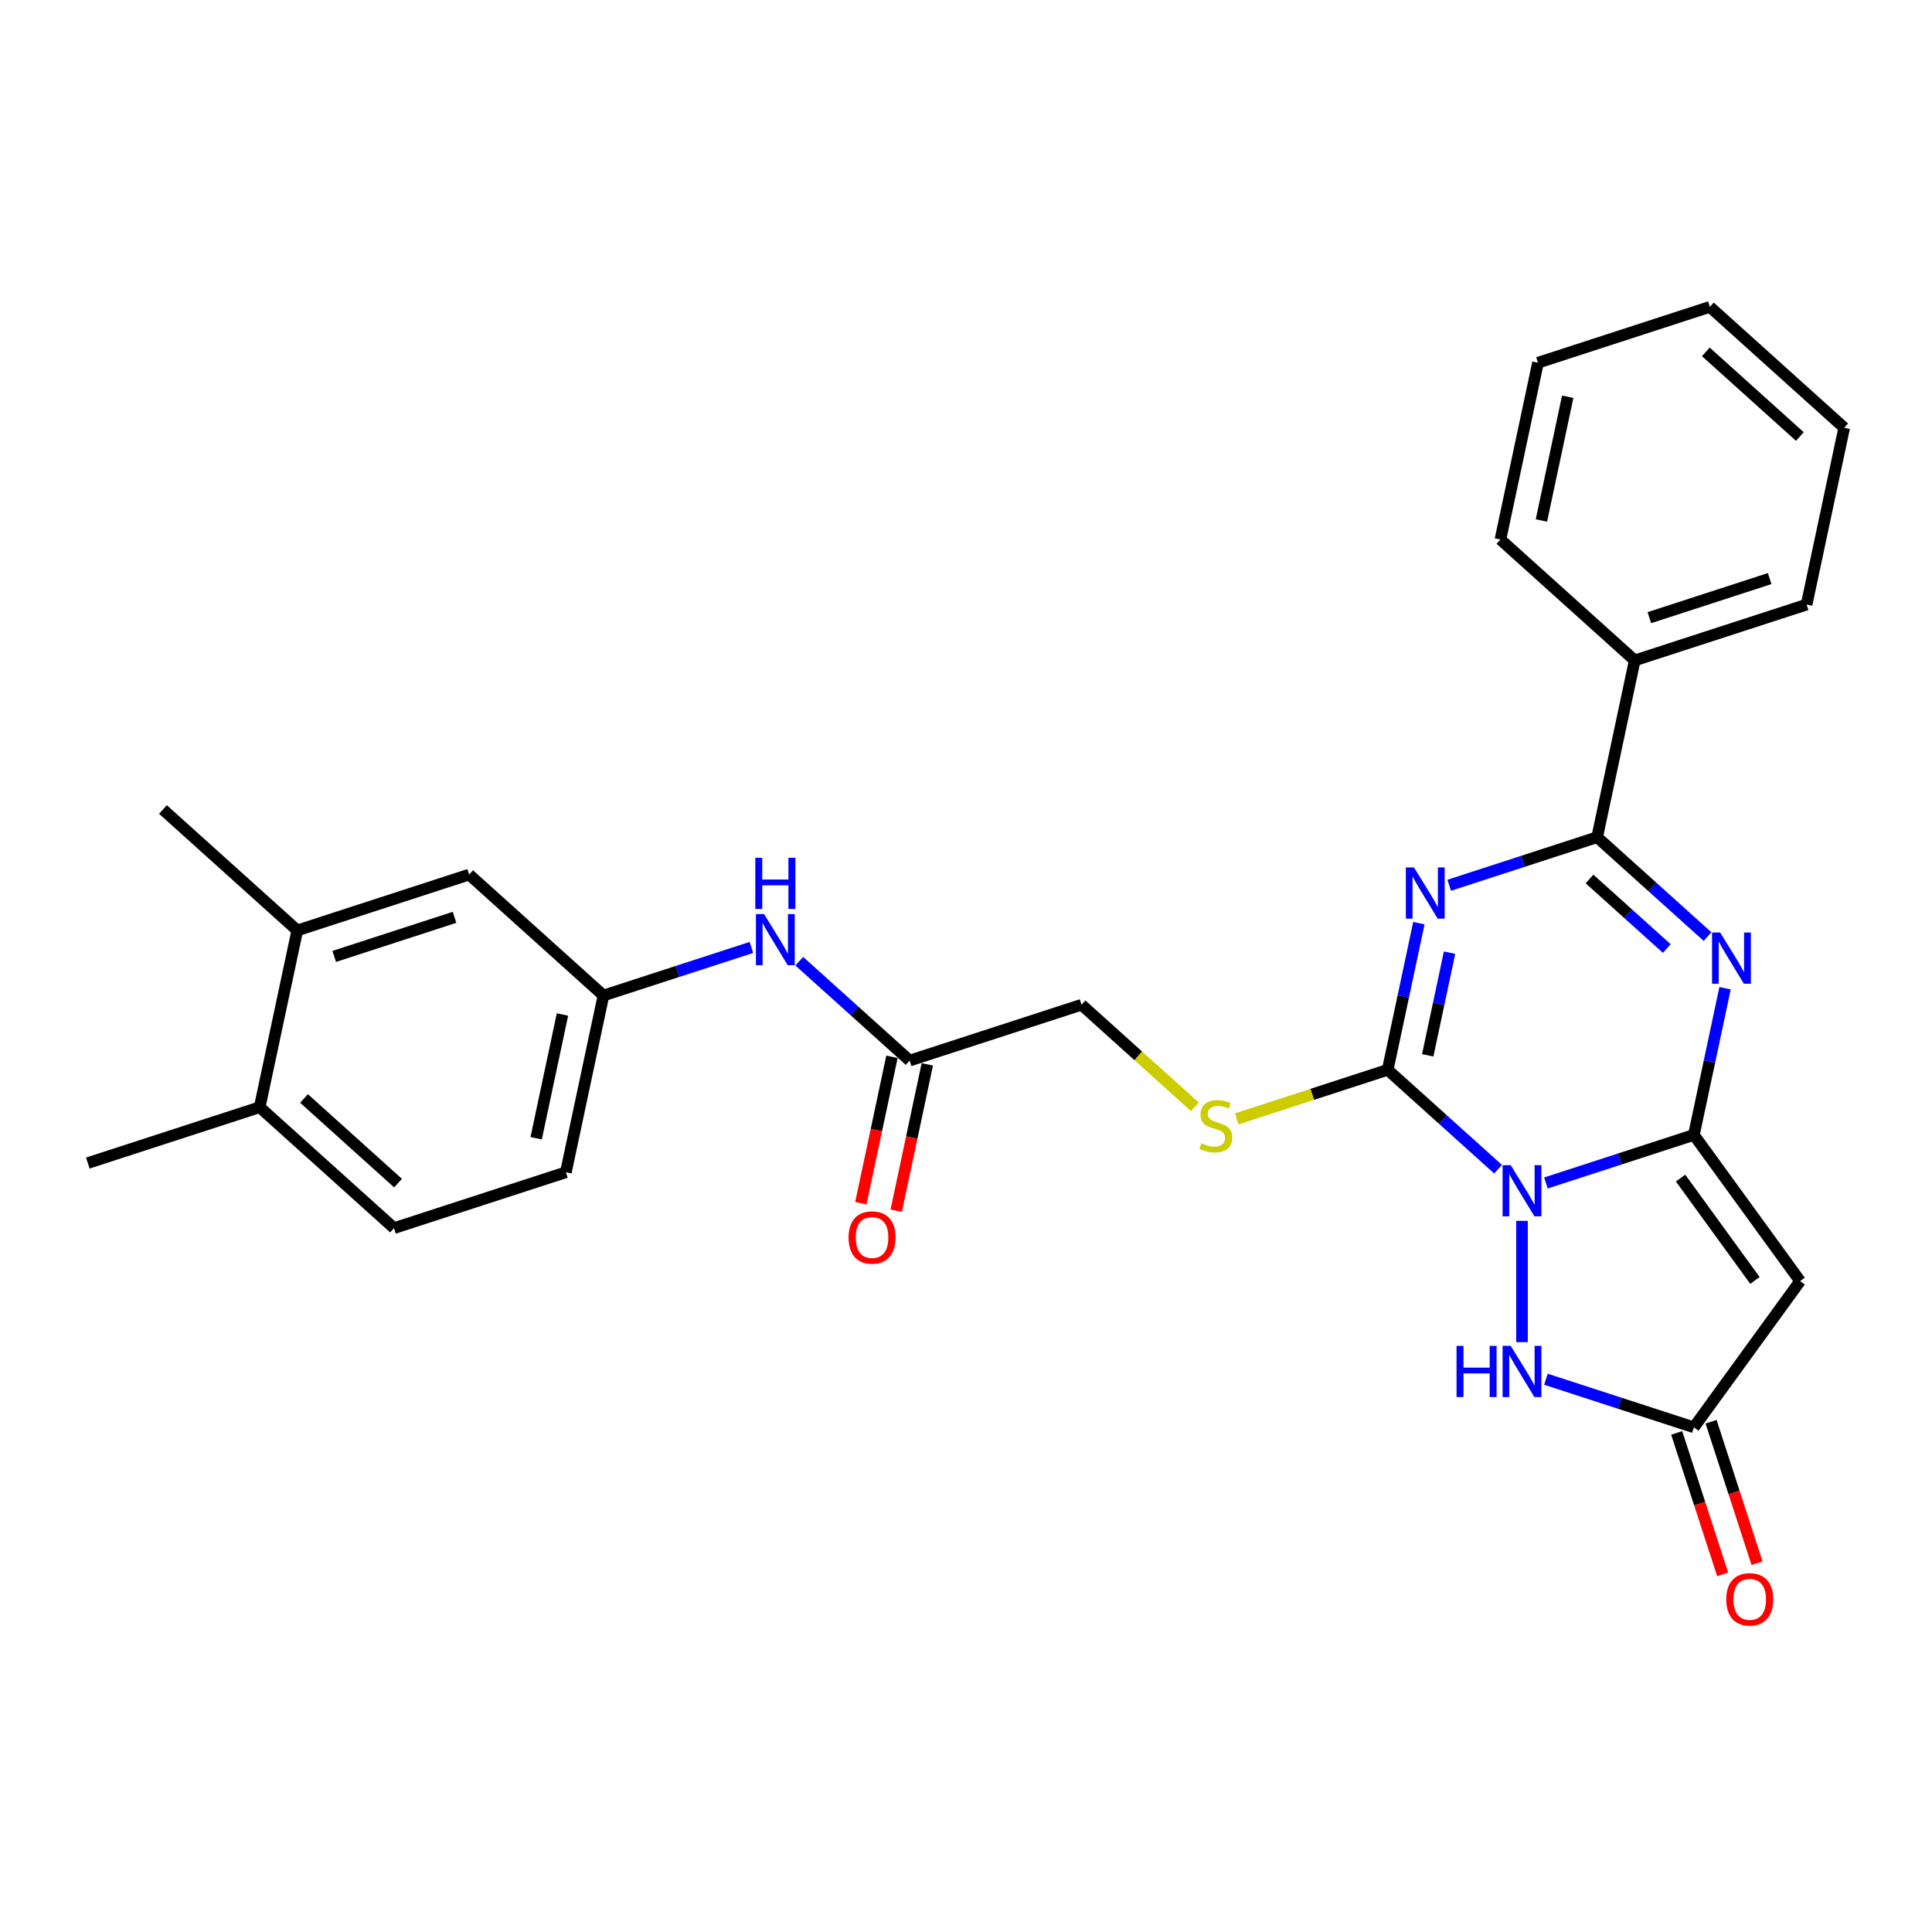 <?xml version='1.0' encoding='iso-8859-1'?>
<svg version='1.1' baseProfile='full'
              xmlns='http://www.w3.org/2000/svg'
                      xmlns:rdkit='http://www.rdkit.org/xml'
                      xmlns:xlink='http://www.w3.org/1999/xlink'
                  xml:space='preserve'
width='1000px' height='1000px' viewBox='0 0 1000 1000'>
<!-- END OF HEADER -->
<rect style='opacity:1.0;fill:#FFFFFF;stroke:none' width='1000' height='1000' x='0' y='0'> </rect>
<path class='bond-0' d='M 800.172,612.306 L 838.462,599.865' style='fill:none;fill-rule:evenodd;stroke:#0000FF;stroke-width:6px;stroke-linecap:butt;stroke-linejoin:miter;stroke-opacity:1' />
<path class='bond-0' d='M 838.462,599.865 L 876.751,587.424' style='fill:none;fill-rule:evenodd;stroke:#000000;stroke-width:6px;stroke-linecap:butt;stroke-linejoin:miter;stroke-opacity:1' />
<path class='bond-2' d='M 775.402,605.179 L 746.837,579.459' style='fill:none;fill-rule:evenodd;stroke:#0000FF;stroke-width:6px;stroke-linecap:butt;stroke-linejoin:miter;stroke-opacity:1' />
<path class='bond-2' d='M 746.837,579.459 L 718.271,553.738' style='fill:none;fill-rule:evenodd;stroke:#000000;stroke-width:6px;stroke-linecap:butt;stroke-linejoin:miter;stroke-opacity:1' />
<path class='bond-6' d='M 787.787,631.915 L 787.787,694.678' style='fill:none;fill-rule:evenodd;stroke:#0000FF;stroke-width:6px;stroke-linecap:butt;stroke-linejoin:miter;stroke-opacity:1' />
<path class='bond-3' d='M 876.751,587.424 L 884.819,549.467' style='fill:none;fill-rule:evenodd;stroke:#000000;stroke-width:6px;stroke-linecap:butt;stroke-linejoin:miter;stroke-opacity:1' />
<path class='bond-3' d='M 884.819,549.467 L 892.887,511.51' style='fill:none;fill-rule:evenodd;stroke:#0000FF;stroke-width:6px;stroke-linecap:butt;stroke-linejoin:miter;stroke-opacity:1' />
<path class='bond-5' d='M 876.751,587.424 L 931.734,663.102' style='fill:none;fill-rule:evenodd;stroke:#000000;stroke-width:6px;stroke-linecap:butt;stroke-linejoin:miter;stroke-opacity:1' />
<path class='bond-5' d='M 869.863,609.772 L 908.351,662.747' style='fill:none;fill-rule:evenodd;stroke:#000000;stroke-width:6px;stroke-linecap:butt;stroke-linejoin:miter;stroke-opacity:1' />
<path class='bond-1' d='M 734.407,477.824 L 726.339,515.781' style='fill:none;fill-rule:evenodd;stroke:#0000FF;stroke-width:6px;stroke-linecap:butt;stroke-linejoin:miter;stroke-opacity:1' />
<path class='bond-1' d='M 726.339,515.781 L 718.271,553.738' style='fill:none;fill-rule:evenodd;stroke:#000000;stroke-width:6px;stroke-linecap:butt;stroke-linejoin:miter;stroke-opacity:1' />
<path class='bond-1' d='M 750.287,493.101 L 744.639,519.671' style='fill:none;fill-rule:evenodd;stroke:#0000FF;stroke-width:6px;stroke-linecap:butt;stroke-linejoin:miter;stroke-opacity:1' />
<path class='bond-1' d='M 744.639,519.671 L 738.991,546.241' style='fill:none;fill-rule:evenodd;stroke:#000000;stroke-width:6px;stroke-linecap:butt;stroke-linejoin:miter;stroke-opacity:1' />
<path class='bond-4' d='M 750.105,458.216 L 788.394,445.775' style='fill:none;fill-rule:evenodd;stroke:#0000FF;stroke-width:6px;stroke-linecap:butt;stroke-linejoin:miter;stroke-opacity:1' />
<path class='bond-4' d='M 788.394,445.775 L 826.684,433.334' style='fill:none;fill-rule:evenodd;stroke:#000000;stroke-width:6px;stroke-linecap:butt;stroke-linejoin:miter;stroke-opacity:1' />
<path class='bond-8' d='M 718.271,553.738 L 679.205,566.432' style='fill:none;fill-rule:evenodd;stroke:#000000;stroke-width:6px;stroke-linecap:butt;stroke-linejoin:miter;stroke-opacity:1' />
<path class='bond-8' d='M 679.205,566.432 L 640.139,579.125' style='fill:none;fill-rule:evenodd;stroke:#CCCC00;stroke-width:6px;stroke-linecap:butt;stroke-linejoin:miter;stroke-opacity:1' />
<path class='bond-29' d='M 883.815,484.774 L 855.249,459.054' style='fill:none;fill-rule:evenodd;stroke:#0000FF;stroke-width:6px;stroke-linecap:butt;stroke-linejoin:miter;stroke-opacity:1' />
<path class='bond-29' d='M 855.249,459.054 L 826.684,433.334' style='fill:none;fill-rule:evenodd;stroke:#000000;stroke-width:6px;stroke-linecap:butt;stroke-linejoin:miter;stroke-opacity:1' />
<path class='bond-29' d='M 862.727,490.961 L 842.731,472.957' style='fill:none;fill-rule:evenodd;stroke:#0000FF;stroke-width:6px;stroke-linecap:butt;stroke-linejoin:miter;stroke-opacity:1' />
<path class='bond-29' d='M 842.731,472.957 L 822.735,454.953' style='fill:none;fill-rule:evenodd;stroke:#000000;stroke-width:6px;stroke-linecap:butt;stroke-linejoin:miter;stroke-opacity:1' />
<path class='bond-12' d='M 826.684,433.334 L 846.133,341.835' style='fill:none;fill-rule:evenodd;stroke:#000000;stroke-width:6px;stroke-linecap:butt;stroke-linejoin:miter;stroke-opacity:1' />
<path class='bond-28' d='M 931.734,663.102 L 876.751,738.779' style='fill:none;fill-rule:evenodd;stroke:#000000;stroke-width:6px;stroke-linecap:butt;stroke-linejoin:miter;stroke-opacity:1' />
<path class='bond-7' d='M 800.172,713.897 L 838.462,726.338' style='fill:none;fill-rule:evenodd;stroke:#0000FF;stroke-width:6px;stroke-linecap:butt;stroke-linejoin:miter;stroke-opacity:1' />
<path class='bond-7' d='M 838.462,726.338 L 876.751,738.779' style='fill:none;fill-rule:evenodd;stroke:#000000;stroke-width:6px;stroke-linecap:butt;stroke-linejoin:miter;stroke-opacity:1' />
<path class='bond-15' d='M 867.855,741.67 L 879.752,778.285' style='fill:none;fill-rule:evenodd;stroke:#000000;stroke-width:6px;stroke-linecap:butt;stroke-linejoin:miter;stroke-opacity:1' />
<path class='bond-15' d='M 879.752,778.285 L 891.649,814.9' style='fill:none;fill-rule:evenodd;stroke:#FF0000;stroke-width:6px;stroke-linecap:butt;stroke-linejoin:miter;stroke-opacity:1' />
<path class='bond-15' d='M 885.648,735.889 L 897.545,772.504' style='fill:none;fill-rule:evenodd;stroke:#000000;stroke-width:6px;stroke-linecap:butt;stroke-linejoin:miter;stroke-opacity:1' />
<path class='bond-15' d='M 897.545,772.504 L 909.442,809.119' style='fill:none;fill-rule:evenodd;stroke:#FF0000;stroke-width:6px;stroke-linecap:butt;stroke-linejoin:miter;stroke-opacity:1' />
<path class='bond-18' d='M 618.475,572.891 L 589.133,546.472' style='fill:none;fill-rule:evenodd;stroke:#CCCC00;stroke-width:6px;stroke-linecap:butt;stroke-linejoin:miter;stroke-opacity:1' />
<path class='bond-18' d='M 589.133,546.472 L 559.791,520.052' style='fill:none;fill-rule:evenodd;stroke:#000000;stroke-width:6px;stroke-linecap:butt;stroke-linejoin:miter;stroke-opacity:1' />
<path class='bond-9' d='M 470.827,548.959 L 559.791,520.052' style='fill:none;fill-rule:evenodd;stroke:#000000;stroke-width:6px;stroke-linecap:butt;stroke-linejoin:miter;stroke-opacity:1' />
<path class='bond-10' d='M 470.827,548.959 L 442.262,523.238' style='fill:none;fill-rule:evenodd;stroke:#000000;stroke-width:6px;stroke-linecap:butt;stroke-linejoin:miter;stroke-opacity:1' />
<path class='bond-10' d='M 442.262,523.238 L 413.697,497.518' style='fill:none;fill-rule:evenodd;stroke:#0000FF;stroke-width:6px;stroke-linecap:butt;stroke-linejoin:miter;stroke-opacity:1' />
<path class='bond-17' d='M 461.677,547.014 L 453.625,584.896' style='fill:none;fill-rule:evenodd;stroke:#000000;stroke-width:6px;stroke-linecap:butt;stroke-linejoin:miter;stroke-opacity:1' />
<path class='bond-17' d='M 453.625,584.896 L 445.573,622.778' style='fill:none;fill-rule:evenodd;stroke:#FF0000;stroke-width:6px;stroke-linecap:butt;stroke-linejoin:miter;stroke-opacity:1' />
<path class='bond-17' d='M 479.977,550.903 L 471.925,588.786' style='fill:none;fill-rule:evenodd;stroke:#000000;stroke-width:6px;stroke-linecap:butt;stroke-linejoin:miter;stroke-opacity:1' />
<path class='bond-17' d='M 471.925,588.786 L 463.873,626.668' style='fill:none;fill-rule:evenodd;stroke:#FF0000;stroke-width:6px;stroke-linecap:butt;stroke-linejoin:miter;stroke-opacity:1' />
<path class='bond-13' d='M 388.926,490.391 L 350.637,502.832' style='fill:none;fill-rule:evenodd;stroke:#0000FF;stroke-width:6px;stroke-linecap:butt;stroke-linejoin:miter;stroke-opacity:1' />
<path class='bond-13' d='M 350.637,502.832 L 312.347,515.273' style='fill:none;fill-rule:evenodd;stroke:#000000;stroke-width:6px;stroke-linecap:butt;stroke-linejoin:miter;stroke-opacity:1' />
<path class='bond-11' d='M 153.867,481.587 L 242.832,452.68' style='fill:none;fill-rule:evenodd;stroke:#000000;stroke-width:6px;stroke-linecap:butt;stroke-linejoin:miter;stroke-opacity:1' />
<path class='bond-11' d='M 172.993,495.044 L 235.268,474.809' style='fill:none;fill-rule:evenodd;stroke:#000000;stroke-width:6px;stroke-linecap:butt;stroke-linejoin:miter;stroke-opacity:1' />
<path class='bond-21' d='M 153.867,481.587 L 84.352,418.994' style='fill:none;fill-rule:evenodd;stroke:#000000;stroke-width:6px;stroke-linecap:butt;stroke-linejoin:miter;stroke-opacity:1' />
<path class='bond-31' d='M 153.867,481.587 L 134.419,573.085' style='fill:none;fill-rule:evenodd;stroke:#000000;stroke-width:6px;stroke-linecap:butt;stroke-linejoin:miter;stroke-opacity:1' />
<path class='bond-23' d='M 846.133,341.835 L 935.097,312.929' style='fill:none;fill-rule:evenodd;stroke:#000000;stroke-width:6px;stroke-linecap:butt;stroke-linejoin:miter;stroke-opacity:1' />
<path class='bond-23' d='M 853.696,319.706 L 915.971,299.472' style='fill:none;fill-rule:evenodd;stroke:#000000;stroke-width:6px;stroke-linecap:butt;stroke-linejoin:miter;stroke-opacity:1' />
<path class='bond-24' d='M 846.133,341.835 L 776.617,279.243' style='fill:none;fill-rule:evenodd;stroke:#000000;stroke-width:6px;stroke-linecap:butt;stroke-linejoin:miter;stroke-opacity:1' />
<path class='bond-14' d='M 312.347,515.273 L 242.832,452.68' style='fill:none;fill-rule:evenodd;stroke:#000000;stroke-width:6px;stroke-linecap:butt;stroke-linejoin:miter;stroke-opacity:1' />
<path class='bond-20' d='M 312.347,515.273 L 292.899,606.771' style='fill:none;fill-rule:evenodd;stroke:#000000;stroke-width:6px;stroke-linecap:butt;stroke-linejoin:miter;stroke-opacity:1' />
<path class='bond-20' d='M 291.13,525.108 L 277.516,589.157' style='fill:none;fill-rule:evenodd;stroke:#000000;stroke-width:6px;stroke-linecap:butt;stroke-linejoin:miter;stroke-opacity:1' />
<path class='bond-16' d='M 134.419,573.085 L 203.934,635.677' style='fill:none;fill-rule:evenodd;stroke:#000000;stroke-width:6px;stroke-linecap:butt;stroke-linejoin:miter;stroke-opacity:1' />
<path class='bond-16' d='M 157.365,568.571 L 206.026,612.385' style='fill:none;fill-rule:evenodd;stroke:#000000;stroke-width:6px;stroke-linecap:butt;stroke-linejoin:miter;stroke-opacity:1' />
<path class='bond-22' d='M 134.419,573.085 L 45.455,601.991' style='fill:none;fill-rule:evenodd;stroke:#000000;stroke-width:6px;stroke-linecap:butt;stroke-linejoin:miter;stroke-opacity:1' />
<path class='bond-19' d='M 203.934,635.677 L 292.899,606.771' style='fill:none;fill-rule:evenodd;stroke:#000000;stroke-width:6px;stroke-linecap:butt;stroke-linejoin:miter;stroke-opacity:1' />
<path class='bond-26' d='M 935.097,312.929 L 954.545,221.431' style='fill:none;fill-rule:evenodd;stroke:#000000;stroke-width:6px;stroke-linecap:butt;stroke-linejoin:miter;stroke-opacity:1' />
<path class='bond-25' d='M 776.617,279.243 L 796.066,187.745' style='fill:none;fill-rule:evenodd;stroke:#000000;stroke-width:6px;stroke-linecap:butt;stroke-linejoin:miter;stroke-opacity:1' />
<path class='bond-25' d='M 797.834,269.408 L 811.448,205.359' style='fill:none;fill-rule:evenodd;stroke:#000000;stroke-width:6px;stroke-linecap:butt;stroke-linejoin:miter;stroke-opacity:1' />
<path class='bond-27' d='M 796.066,187.745 L 885.03,158.838' style='fill:none;fill-rule:evenodd;stroke:#000000;stroke-width:6px;stroke-linecap:butt;stroke-linejoin:miter;stroke-opacity:1' />
<path class='bond-30' d='M 954.545,221.431 L 885.03,158.838' style='fill:none;fill-rule:evenodd;stroke:#000000;stroke-width:6px;stroke-linecap:butt;stroke-linejoin:miter;stroke-opacity:1' />
<path class='bond-30' d='M 931.6,225.945 L 882.939,182.13' style='fill:none;fill-rule:evenodd;stroke:#000000;stroke-width:6px;stroke-linecap:butt;stroke-linejoin:miter;stroke-opacity:1' />
<path  class='atom-0' d='M 781.931 603.085
L 790.612 617.116
Q 791.472 618.501, 792.857 621.008
Q 794.241 623.514, 794.316 623.664
L 794.316 603.085
L 797.833 603.085
L 797.833 629.576
L 794.204 629.576
L 784.887 614.235
Q 783.802 612.439, 782.642 610.381
Q 781.52 608.323, 781.183 607.687
L 781.183 629.576
L 777.74 629.576
L 777.74 603.085
L 781.931 603.085
' fill='#0000FF'/>
<path  class='atom-2' d='M 731.864 448.994
L 740.545 463.026
Q 741.405 464.41, 742.79 466.917
Q 744.174 469.424, 744.249 469.574
L 744.249 448.994
L 747.766 448.994
L 747.766 475.485
L 744.137 475.485
L 734.82 460.144
Q 733.735 458.348, 732.575 456.291
Q 731.452 454.233, 731.116 453.597
L 731.116 475.485
L 727.673 475.485
L 727.673 448.994
L 731.864 448.994
' fill='#0000FF'/>
<path  class='atom-4' d='M 890.344 482.68
L 899.025 496.712
Q 899.885 498.096, 901.27 500.603
Q 902.654 503.11, 902.729 503.26
L 902.729 482.68
L 906.246 482.68
L 906.246 509.171
L 902.617 509.171
L 893.3 493.83
Q 892.215 492.034, 891.055 489.976
Q 889.932 487.919, 889.596 487.282
L 889.596 509.171
L 886.153 509.171
L 886.153 482.68
L 890.344 482.68
' fill='#0000FF'/>
<path  class='atom-7' d='M 753.906 696.627
L 757.498 696.627
L 757.498 707.89
L 771.043 707.89
L 771.043 696.627
L 774.635 696.627
L 774.635 723.119
L 771.043 723.119
L 771.043 710.883
L 757.498 710.883
L 757.498 723.119
L 753.906 723.119
L 753.906 696.627
' fill='#0000FF'/>
<path  class='atom-7' d='M 781.931 696.627
L 790.612 710.659
Q 791.472 712.043, 792.857 714.55
Q 794.241 717.057, 794.316 717.207
L 794.316 696.627
L 797.833 696.627
L 797.833 723.119
L 794.204 723.119
L 784.887 707.778
Q 783.802 705.982, 782.642 703.924
Q 781.52 701.866, 781.183 701.23
L 781.183 723.119
L 777.74 723.119
L 777.74 696.627
L 781.931 696.627
' fill='#0000FF'/>
<path  class='atom-9' d='M 621.824 591.737
Q 622.123 591.849, 623.358 592.373
Q 624.592 592.897, 625.939 593.233
Q 627.324 593.533, 628.671 593.533
Q 631.178 593.533, 632.637 592.335
Q 634.096 591.101, 634.096 588.968
Q 634.096 587.509, 633.348 586.611
Q 632.637 585.713, 631.515 585.226
Q 630.392 584.74, 628.521 584.179
Q 626.164 583.468, 624.742 582.794
Q 623.358 582.121, 622.347 580.699
Q 621.375 579.277, 621.375 576.882
Q 621.375 573.552, 623.62 571.494
Q 625.902 569.436, 630.392 569.436
Q 633.46 569.436, 636.94 570.896
L 636.079 573.777
Q 632.899 572.467, 630.504 572.467
Q 627.923 572.467, 626.501 573.552
Q 625.079 574.6, 625.116 576.433
Q 625.116 577.855, 625.827 578.716
Q 626.576 579.576, 627.623 580.063
Q 628.708 580.549, 630.504 581.11
Q 632.899 581.859, 634.321 582.607
Q 635.743 583.355, 636.753 584.889
Q 637.801 586.386, 637.801 588.968
Q 637.801 592.635, 635.331 594.618
Q 632.899 596.564, 628.821 596.564
Q 626.463 596.564, 624.667 596.04
Q 622.909 595.553, 620.813 594.693
L 621.824 591.737
' fill='#CCCC00'/>
<path  class='atom-11' d='M 395.456 473.121
L 404.136 487.152
Q 404.997 488.537, 406.381 491.043
Q 407.766 493.55, 407.841 493.7
L 407.841 473.121
L 411.358 473.121
L 411.358 499.612
L 407.728 499.612
L 398.412 484.271
Q 397.327 482.475, 396.167 480.417
Q 395.044 478.359, 394.707 477.723
L 394.707 499.612
L 391.265 499.612
L 391.265 473.121
L 395.456 473.121
' fill='#0000FF'/>
<path  class='atom-11' d='M 390.947 443.98
L 394.539 443.98
L 394.539 455.243
L 408.084 455.243
L 408.084 443.98
L 411.676 443.98
L 411.676 470.472
L 408.084 470.472
L 408.084 458.236
L 394.539 458.236
L 394.539 470.472
L 390.947 470.472
L 390.947 443.98
' fill='#0000FF'/>
<path  class='atom-16' d='M 893.497 827.818
Q 893.497 821.457, 896.64 817.903
Q 899.783 814.348, 905.657 814.348
Q 911.532 814.348, 914.675 817.903
Q 917.818 821.457, 917.818 827.818
Q 917.818 834.254, 914.637 837.921
Q 911.457 841.55, 905.657 841.55
Q 899.82 841.55, 896.64 837.921
Q 893.497 834.291, 893.497 827.818
M 905.657 838.557
Q 909.698 838.557, 911.869 835.863
Q 914.076 833.131, 914.076 827.818
Q 914.076 822.617, 911.869 819.998
Q 909.698 817.341, 905.657 817.341
Q 901.616 817.341, 899.409 819.961
Q 897.239 822.58, 897.239 827.818
Q 897.239 833.169, 899.409 835.863
Q 901.616 838.557, 905.657 838.557
' fill='#FF0000'/>
<path  class='atom-18' d='M 439.218 640.532
Q 439.218 634.171, 442.361 630.616
Q 445.504 627.062, 451.379 627.062
Q 457.253 627.062, 460.396 630.616
Q 463.539 634.171, 463.539 640.532
Q 463.539 646.967, 460.359 650.634
Q 457.178 654.264, 451.379 654.264
Q 445.541 654.264, 442.361 650.634
Q 439.218 647.005, 439.218 640.532
M 451.379 651.27
Q 455.42 651.27, 457.59 648.576
Q 459.797 645.845, 459.797 640.532
Q 459.797 635.331, 457.59 632.712
Q 455.42 630.055, 451.379 630.055
Q 447.337 630.055, 445.13 632.674
Q 442.96 635.293, 442.96 640.532
Q 442.96 645.882, 445.13 648.576
Q 447.337 651.27, 451.379 651.27
' fill='#FF0000'/>
</svg>
